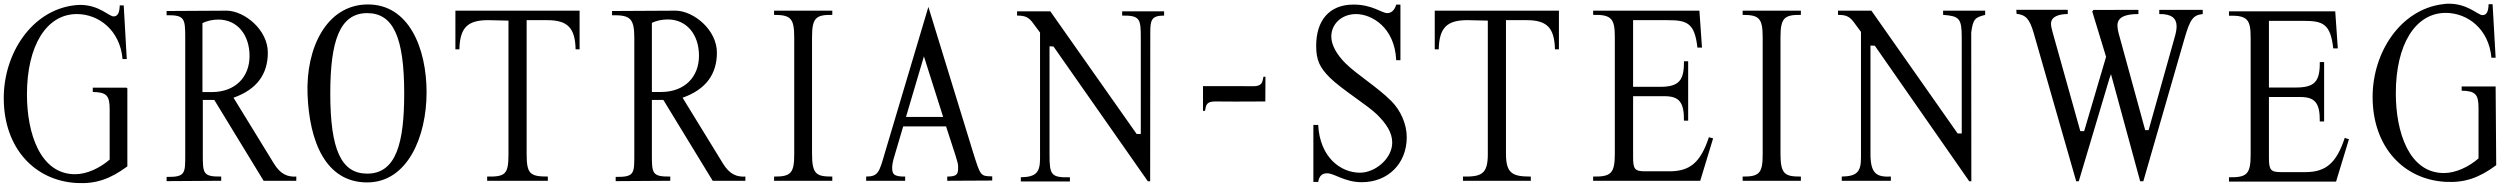 <?xml version="1.0" encoding="UTF-8" standalone="no"?> <!-- Created with Inkscape (http://www.inkscape.org/) --> <svg xmlns:dc="http://purl.org/dc/elements/1.1/" xmlns:cc="http://creativecommons.org/ns#" xmlns:rdf="http://www.w3.org/1999/02/22-rdf-syntax-ns#" xmlns:svg="http://www.w3.org/2000/svg" xmlns="http://www.w3.org/2000/svg" version="1.1" width="666.822" height="49.846" id="svg3238"><defs id="defs3240"></defs><g transform="translate(-52.304,-498.868)" id="layer1"><path d="m 652.594,1 c -0.364,0.017 -0.737,0.074 -1.125,0.125 -11.187,1.459 -18.625,12.81 -18.625,24.719 0,13.374 8.271,22.041 19.438,22.656 5.116,0.282 8.939,-1.042 13.531,-4.438 l -0.156,-21 -9.062,0 0,1.125 c 3.66,0.066 4.5,0.965 4.5,4.625 l 0,13.438 c -2.595,2.264 -6.091,3.906 -9.219,3.906 -9.314,0 -12.844,-10.9 -12.844,-21.281 0,-12.977 5.196,-21.438 13.312,-21.438 5.789,0 11.523,4.249 12.188,11.969 l 1.125,0 -0.812,-14.281 -1.062,0 c -0.066,1.997 -0.525,2.906 -1.656,2.906 -1.249,0 -4.075,-3.287 -9.531,-3.031 z M 97.938,1.188 C 87.127,1.331 81.562,12.729 82.031,25.156 c 0.475,12.649 4.857,23.5 15.906,23.5 10.738,0 15.844,-12.162 15.844,-24.031 0,-11.667 -4.654,-23.587 -15.844,-23.438 z m 263.094,0.031 c -6.52,0 -9.969,4.279 -9.969,11 0,3.792 0.932,5.776 3.594,8.438 3.128,3.128 10.225,7.475 12.688,9.938 2.394,2.397 4,4.71 4,7.438 0,4.258 -4.534,8.031 -8.594,8.031 -5.122,0 -10.69,-4.035 -11.156,-12.75 l -1.281,0 0,15.219 1.281,0 c 0.268,-1.597 1.043,-2.312 2.375,-2.312 1.994,0 4.658,2.375 9.25,2.375 7.055,0 12,-5.011 12,-12 0,-3.461 -1.596,-7.127 -4.125,-9.656 -3.792,-3.792 -9.22,-7.066 -12.281,-10.125 -2.063,-2.063 -3.719,-4.666 -3.719,-7.062 0,-3.392 2.801,-6 6.594,-6 4.126,0 10.322,3.465 10.719,12.312 l 1.125,0 0,-14.844 -1.125,0 C 372.009,2.683 371.131,3.5 370,3.5 c -1.395,0 -3.977,-2.281 -8.969,-2.281 z M 21.812,1.312 C 21.131,1.288 20.4,1.336 19.625,1.438 8.438,2.893 1,14.244 1,26.156 c 0,13.374 8.271,22.043 19.438,22.656 5.116,0.282 8.942,-1.042 13.531,-4.438 l 0,-20.812 -0.219,-0.188 -9,0 0,1.156 c 3.66,0.066 4.5,0.934 4.5,4.594 l 0,13.438 c -2.595,2.262 -6.091,3.906 -9.219,3.906 C 10.717,46.469 7.188,35.566 7.188,25.188 7.188,12.211 12.383,3.75 20.5,3.75 c 5.789,0 11.523,4.28 12.188,12 l 1.125,0 L 33,1.438 l -1.062,0 c -0.066,1.994 -0.525,2.938 -1.656,2.938 -1.166,0 -3.701,-2.891 -8.469,-3.062 z m 225.812,0.531 -11.625,39 c -1.462,4.992 -1.709,6.25 -4.969,6.25 l 0,1.125 10.406,0 0,-1.125 c -3.326,0.066 -3.469,-0.865 -3.469,-2.594 0,-0.466 0.142,-1.134 0.344,-2 l 2.594,-8.781 11.438,0 L 254.875,41.5 c 0.532,1.729 0.688,2.269 0.688,3 0,1.864 -0.112,2.594 -2.906,2.594 l 0,1.125 12,-0.062 0,-1.125 c -3.194,0 -3.132,-0.193 -5.062,-6.25 L 247.625,1.844 z M 537.812,2.625 537.875,3.688 c 2.518,0.265 3.501,1.448 4.562,5.094 l 11.344,39.562 0.688,0 L 562.625,21 l 0.438,-1.219 7.781,28.562 0.844,0 10.938,-37.906 c 1.525,-5.303 2.32,-6.423 4.906,-6.688 l 0,-1.125 -11.594,0 0,1.125 c 3.248,-0.066 4.625,1.129 4.625,3.25 0,0.731 -0.134,1.674 -0.531,3 l -6.938,24.719 -0.906,0 -7.094,-25.875 c -0.199,-0.794 -0.312,-1.436 -0.312,-2.031 0,-2.322 2.213,-3.062 5.594,-3.062 l 0,-1.125 -12,0.031 -0.312,0.406 3.688,12.094 -5.844,19.812 -1.031,0 -7.406,-26.438 c -0.265,-0.996 -0.406,-1.592 -0.406,-2.188 0,-1.922 2.083,-2.594 4.469,-2.594 l 0,-1.125 -13.719,0 z M 60.531,2.844 44.438,2.938 l 0,1.125 c 4.791,-0.069 4.969,0.806 4.969,6.062 l 0,31 c 0,5.122 0.09,6.129 -4.969,6.062 l 0,1.125 L 59,48.219 l 0,-1.125 c -4.923,0.066 -4.906,-0.875 -4.906,-6.062 l 0,-14.375 3.062,0 13.156,21.562 8.719,0 0,-1.125 C 76.77,47.226 74.858,46.554 73.062,43.625 L 62.281,26.062 c 6.31,-2.218 9.156,-6.374 9.156,-12.031 0,-6.057 -6.133,-11.064 -10.906,-11.188 z m 60.938,0 0,10.312 1.062,0 C 122.664,7.367 124.732,5.375 130.188,5.375 l 5.438,0.125 0,35.656 c 0,5.389 -0.897,6.004 -5.688,5.938 l 0,1.125 16.188,0 0,-1.125 c -4.791,0 -5.656,-0.739 -5.656,-6.062 l 0,-35.656 5.469,0 c 5.455,0 7.461,2.058 7.594,7.781 l 1.062,0 0,-10.312 -33.125,0 z m 58.844,0 -17.062,0.094 0,1.125 c 4.791,-0.066 5.938,0.774 5.938,6.031 l 0,31.031 c 0,5.124 0.09,6.126 -4.969,6.062 l 0,1.125 14.562,-0.094 0,-1.125 c -4.923,0.063 -4.906,-0.872 -4.906,-6.062 l 0,-14.375 3.062,0 13.156,21.562 8.719,0 0,-1.125 c -2.262,0.132 -4.173,-0.543 -5.969,-3.469 L 182.062,26.062 c 6.307,-2.218 9.156,-6.374 9.156,-12.031 0,-6.054 -6.133,-11.067 -10.906,-11.188 z m 26.156,0 0,1.125 c 4.457,0 5.375,0.938 5.375,6.062 l 0,31.062 c 0,4.923 -0.783,6.063 -5.375,6 l 0,1.125 15.531,0 0,-1.125 c -4.192,0 -5.406,-0.538 -5.406,-6.062 l 0,-31.062 c 0,-5.122 0.949,-6.066 5.406,-6 l 0,-1.125 -15.531,0 z m 176.219,0 0,10.312 1.062,0 C 383.885,7.367 385.951,5.375 391.406,5.375 l 5.438,0.125 0,35.656 c 0,5.389 -1.834,6.004 -6.625,5.938 l 0,1.125 18.094,0 0,-1.125 c -4.791,0 -6.625,-0.739 -6.625,-6.062 l 0,-35.656 5.5,0 c 5.455,0 7.43,2.058 7.562,7.781 l 1.062,0 0,-10.312 -33.125,0 z m 42.25,0 0,1.125 c 5.058,-0.132 5.781,1.206 5.781,6 l 0,31.062 c 0,5.257 -1.057,6.129 -5.781,6.062 l 0,1.125 28.562,0 3.438,-11.312 -1.125,-0.312 c -2.195,6.655 -4.976,9.094 -10.5,9.094 l -6.531,0 c -2.728,0 -3.188,-0.587 -3.188,-3.781 l 0,-16.25 8.375,0 c 3.858,0 5.254,1.539 5.188,6.531 l 1.125,0 0,-15.844 -1.125,0 c 0.066,5.124 -1.32,6.812 -6.375,6.812 l -7.188,0 0,-17.781 9.188,0 c 5.191,0 7.238,0.723 7.969,7.312 l 1.219,0 -0.688,-9.844 -28.344,0 z m 39.875,0 0,1.125 c 4.46,0 5.344,0.938 5.344,6.062 l 0,31.062 c 0,4.923 -0.752,6.063 -5.344,6 l 0,1.125 15.531,0 0,-1.125 c -4.189,0 -5.438,-0.538 -5.438,-6.062 l 0,-31.062 c 0,-5.122 0.981,-6.066 5.438,-6 l 0,-1.125 -15.531,0 z m 25.438,0 0,1.125 c 1.994,0 3.053,0.337 4.25,2 l 1.875,2.531 0,33.531 c 0,3.726 -1.002,4.993 -5.125,5.062 l 0,1.125 13.094,0 0,-1.125 c -3.738,0.158 -5.438,-0.67 -5.438,-6.062 l 0,-28.875 1.156,0.031 25.188,36.156 0.562,0 -0.031,-39.625 c 0.469,-3.772 1.118,-4.071 3.719,-4.75 l 0,-1.125 -11.219,0 0,1.125 c 4.307,0.311 4.969,0.945 4.969,6 l 0,25.625 -1.094,0 -23,-32.75 -8.906,0 z m -218.969,0.188 0,1.125 c 1.997,0 3.053,0.337 4.25,2 l 1.875,2.531 0,33.531 c 0,3.726 -1.002,4.993 -5.125,5.062 l 0,1.125 13.094,0 0,-1.125 c -5.058,0.132 -5.438,-0.67 -5.438,-6.062 l 0,-28.875 1.062,0.062 25.156,35.938 0.625,0 0.031,-39.469 c 0,-3.461 0.226,-4.719 3.688,-4.719 l 0,-1.125 -11.188,0 0,1.125 c 4.794,-0.066 4.969,0.913 4.969,5.969 l 0,25.625 -1.094,0 -23.031,-32.719 -8.875,0 z m 323.25,0 0,1.156 c 5.058,-0.132 5.781,1.175 5.781,5.969 l 0,31.094 c 0,5.257 -1.057,6.097 -5.781,6.031 l 0,1.156 28.562,0 3.438,-11.312 -1.125,-0.344 c -2.195,6.655 -4.976,9.125 -10.5,9.125 l -6.531,0 c -2.728,0 -3.188,-0.619 -3.188,-3.812 l 0,-16.219 8.375,0 c 3.858,0 5.254,1.539 5.188,6.531 l 1.156,0 0,-15.844 -1.156,0 c 0.066,5.124 -1.32,6.781 -6.375,6.781 l -7.188,0 0,-17.781 9.188,0 c 5.191,0 7.238,0.755 7.969,7.344 l 1.219,0 -0.688,-9.875 -28.344,0 z M 97.938,3.5 c 6.931,0 9.875,6.407 9.875,21.406 0,13.069 -2.072,21.406 -9.875,21.406 -6.926,0 -9.844,-6.404 -9.844,-21.406 C 88.094,10.905 90.635,3.5 97.938,3.5 z m 80.188,1.688 c 4.923,0 8.312,3.901 8.312,9.688 0,5.657 -3.841,9.656 -10.094,9.656 l -2.469,0 0,-18.438 c 1.263,-0.598 2.719,-0.906 4.25,-0.906 z M 58.25,5.219 c 4.923,0 8.312,3.933 8.312,9.719 0,5.657 -3.841,9.625 -10.094,9.625 L 54,24.562 54,6.156 c 1.263,-0.598 2.719,-0.938 4.25,-0.938 z m 188.188,9.812 5.125,16.156 -9.906,0 4.781,-16.156 z M 337,20.469 C 336.707,22.037 336.598,23 334.219,23 l -4.594,-0.031 -8.75,0 0,6.594 0.531,0 c 0.293,-1.568 0.37,-2.5 2.75,-2.5 l 5.438,0.031 7.906,-0.031 0.031,-6.594 -0.531,0 z" transform="translate(52.304,498.868)" id="path44" style="fill:#000000;fill-opacity:1;fill-rule:nonzero;stroke:none"></path></g></svg> 